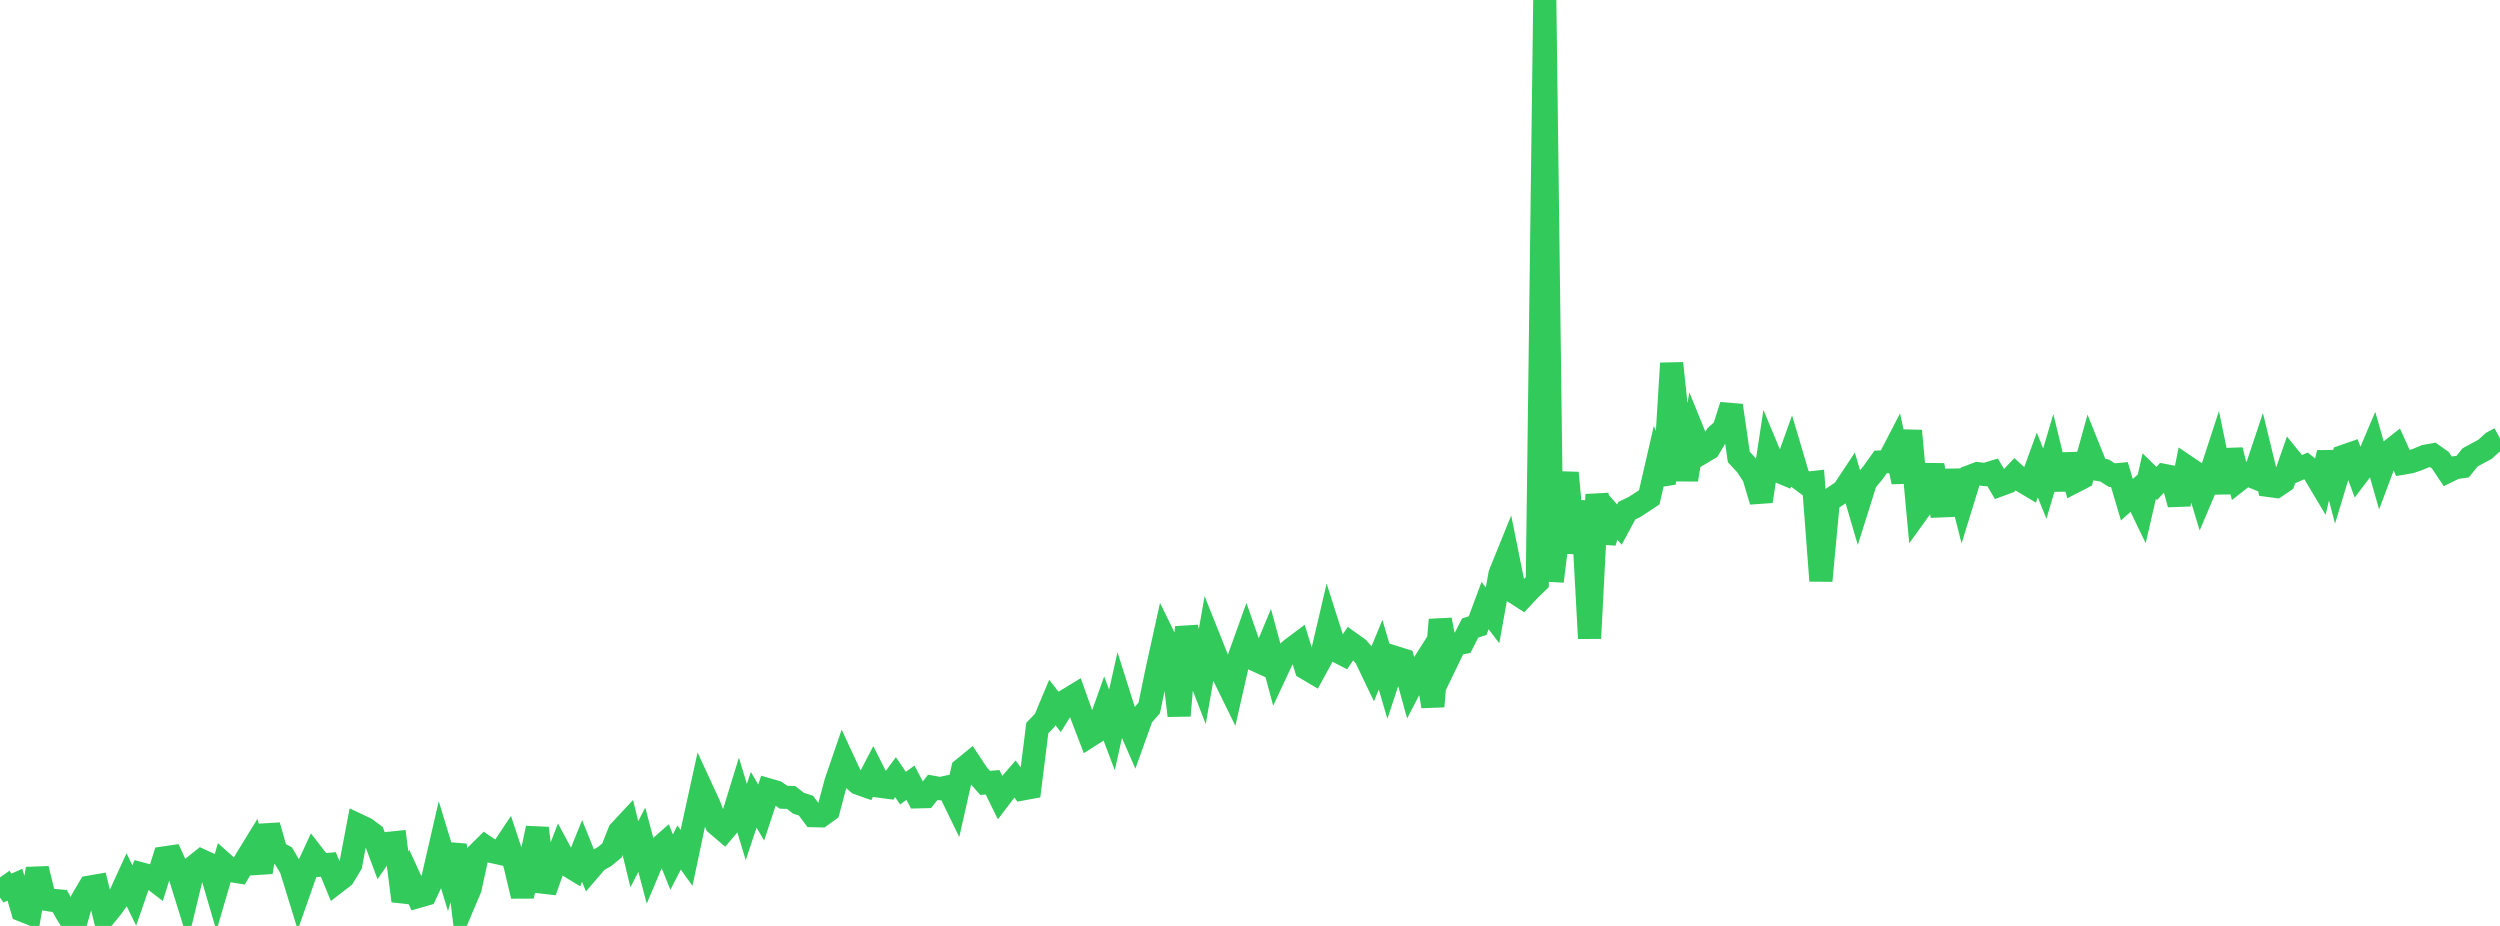 <?xml version="1.0" standalone="no"?>
<!DOCTYPE svg PUBLIC "-//W3C//DTD SVG 1.1//EN" "http://www.w3.org/Graphics/SVG/1.1/DTD/svg11.dtd">

<svg width="135" height="50" viewBox="0 0 135 50" preserveAspectRatio="none" 
  xmlns="http://www.w3.org/2000/svg"
  xmlns:xlink="http://www.w3.org/1999/xlink">


<polyline points="0.0, 47.38 0.403, 47.954 0.806, 47.775 1.209, 49.155 1.612, 49.315 2.015, 46.914 2.418, 48.551 2.821, 48.617 3.224, 48.653 3.627, 49.368 4.03, 50.0 4.433, 48.589 4.836, 47.905 5.239, 47.835 5.642, 49.476 6.045, 48.986 6.448, 48.417 6.851, 47.537 7.254, 48.36 7.657, 47.197 8.06, 47.304 8.463, 47.614 8.866, 46.328 9.269, 46.269 9.672, 47.165 10.075, 48.461 10.478, 46.796 10.881, 46.475 11.284, 46.659 11.687, 48.034 12.09, 46.655 12.493, 47.015 12.896, 47.08 13.299, 46.395 13.701, 45.741 14.104, 47.099 14.507, 44.58 14.91, 46.002 15.313, 46.223 15.716, 46.907 16.119, 48.216 16.522, 47.067 16.925, 46.196 17.328, 46.716 17.731, 46.68 18.134, 47.66 18.537, 47.349 18.94, 46.685 19.343, 44.56 19.746, 44.75 20.149, 45.05 20.552, 46.132 20.955, 45.545 21.358, 45.503 21.761, 48.649 22.164, 47.53 22.567, 48.411 22.97, 48.295 23.373, 47.436 23.776, 45.686 24.179, 47.011 24.582, 45.629 24.985, 48.921 25.388, 47.968 25.791, 46.116 26.194, 45.716 26.597, 45.989 27.0, 46.078 27.403, 45.473 27.806, 46.691 28.209, 48.386 28.612, 46.624 29.015, 44.722 29.418, 48.133 29.821, 47 30.224, 45.957 30.627, 46.704 31.03, 46.947 31.433, 45.954 31.836, 46.953 32.239, 46.483 32.642, 46.256 33.045, 45.925 33.448, 44.904 33.851, 44.472 34.254, 46.131 34.657, 45.343 35.06, 46.866 35.463, 45.91 35.866, 45.558 36.269, 46.552 36.672, 45.768 37.075, 46.325 37.478, 44.418 37.881, 42.582 38.284, 43.455 38.687, 44.498 39.09, 44.841 39.493, 44.363 39.896, 43.054 40.299, 44.387 40.701, 43.187 41.104, 43.878 41.507, 42.656 41.91, 42.772 42.313, 43.05 42.716, 43.062 43.119, 43.374 43.522, 43.504 43.925, 44.046 44.328, 44.056 44.731, 43.765 45.134, 42.25 45.537, 41.074 45.94, 41.942 46.343, 42.293 46.746, 42.436 47.149, 41.661 47.552, 42.461 47.955, 42.514 48.358, 41.968 48.761, 42.559 49.164, 42.268 49.567, 43.028 49.97, 43.018 50.373, 42.514 50.776, 42.586 51.179, 42.496 51.582, 43.324 51.985, 41.535 52.388, 41.205 52.791, 41.811 53.194, 42.278 53.597, 42.242 54.0, 43.06 54.403, 42.528 54.806, 42.062 55.209, 42.603 55.612, 42.529 56.015, 39.314 56.418, 38.895 56.821, 37.932 57.224, 38.446 57.627, 37.799 58.03, 37.554 58.433, 38.687 58.836, 39.734 59.239, 39.477 59.642, 38.345 60.045, 39.416 60.448, 37.617 60.851, 38.892 61.254, 39.816 61.657, 38.69 62.06, 38.226 62.463, 36.263 62.866, 34.436 63.269, 35.259 63.672, 38.644 64.075, 33.864 64.478, 35.736 64.881, 36.778 65.284, 34.469 65.687, 35.48 66.09, 36.51 66.493, 37.333 66.896, 35.557 67.299, 34.434 67.701, 35.592 68.104, 35.777 68.507, 34.809 68.91, 36.296 69.313, 35.434 69.716, 35.071 70.119, 34.769 70.522, 36.082 70.925, 36.32 71.328, 35.582 71.731, 33.861 72.134, 35.126 72.537, 35.332 72.94, 34.733 73.343, 35.021 73.746, 35.489 74.149, 36.332 74.552, 35.352 74.955, 36.723 75.358, 35.509 75.761, 35.636 76.164, 37.097 76.567, 36.323 76.97, 35.692 77.373, 38.145 77.776, 33.468 78.179, 35.616 78.582, 34.781 78.985, 34.704 79.388, 33.914 79.791, 33.785 80.194, 32.701 80.597, 33.229 81.0, 30.993 81.403, 29.998 81.806, 31.996 82.209, 32.255 82.612, 31.824 83.015, 31.436 83.418, 0.0 83.821, 31.389 84.224, 28.098 84.627, 25.535 85.03, 29.852 85.433, 27.066 85.836, 34.471 86.239, 26.705 86.642, 29.294 87.045, 27.869 87.448, 28.327 87.851, 27.574 88.254, 27.382 88.657, 27.122 89.06, 26.855 89.463, 25.105 89.866, 26.134 90.269, 19.617 90.672, 23.412 91.075, 25.9 91.478, 23.466 91.881, 24.457 92.284, 24.215 92.687, 23.529 93.09, 23.161 93.493, 21.897 93.896, 24.679 94.299, 25.109 94.701, 25.725 95.104, 27.069 95.507, 24.43 95.91, 25.393 96.313, 25.56 96.716, 24.438 97.119, 25.799 97.522, 26.098 97.925, 26.055 98.328, 31.362 98.731, 27.054 99.134, 26.783 99.537, 26.51 99.94, 25.903 100.343, 27.278 100.746, 25.998 101.149, 25.516 101.552, 24.947 101.955, 24.929 102.358, 24.152 102.761, 26.022 103.164, 23.267 103.567, 27.619 103.97, 27.06 104.373, 25.121 104.776, 27.319 105.179, 27.302 105.582, 25.441 105.985, 27.034 106.388, 25.728 106.791, 25.576 107.194, 25.625 107.597, 25.501 108.0, 26.183 108.403, 26.035 108.806, 25.61 109.209, 25.978 109.612, 26.219 110.015, 25.111 110.418, 26.117 110.821, 24.758 111.224, 26.416 111.627, 24.564 112.03, 26.001 112.433, 25.793 112.836, 24.337 113.239, 25.34 113.642, 25.406 114.045, 25.66 114.448, 25.623 114.851, 26.983 115.254, 26.625 115.657, 27.461 116.06, 25.709 116.463, 26.106 116.866, 25.674 117.269, 25.751 117.672, 27.23 118.075, 25.206 118.478, 25.478 118.881, 26.813 119.284, 25.862 119.687, 24.628 120.09, 26.588 120.493, 24.307 120.896, 25.917 121.299, 25.601 121.701, 25.763 122.104, 24.557 122.507, 26.214 122.91, 26.268 123.313, 25.993 123.716, 24.836 124.119, 25.335 124.522, 25.16 124.925, 25.479 125.328, 26.155 125.731, 24.45 126.134, 25.979 126.537, 24.647 126.94, 24.507 127.343, 25.585 127.746, 25.053 128.149, 24.107 128.552, 25.517 128.955, 24.442 129.358, 24.124 129.761, 25.01 130.164, 24.942 130.567, 24.804 130.97, 24.637 131.373, 24.565 131.776, 24.849 132.179, 25.452 132.582, 25.255 132.985, 25.197 133.388, 24.696 133.791, 24.478 134.194, 24.262 134.597, 23.893 135.0, 23.675" fill="none" stroke="#32ca5b" stroke-width="1.25"/>

</svg>